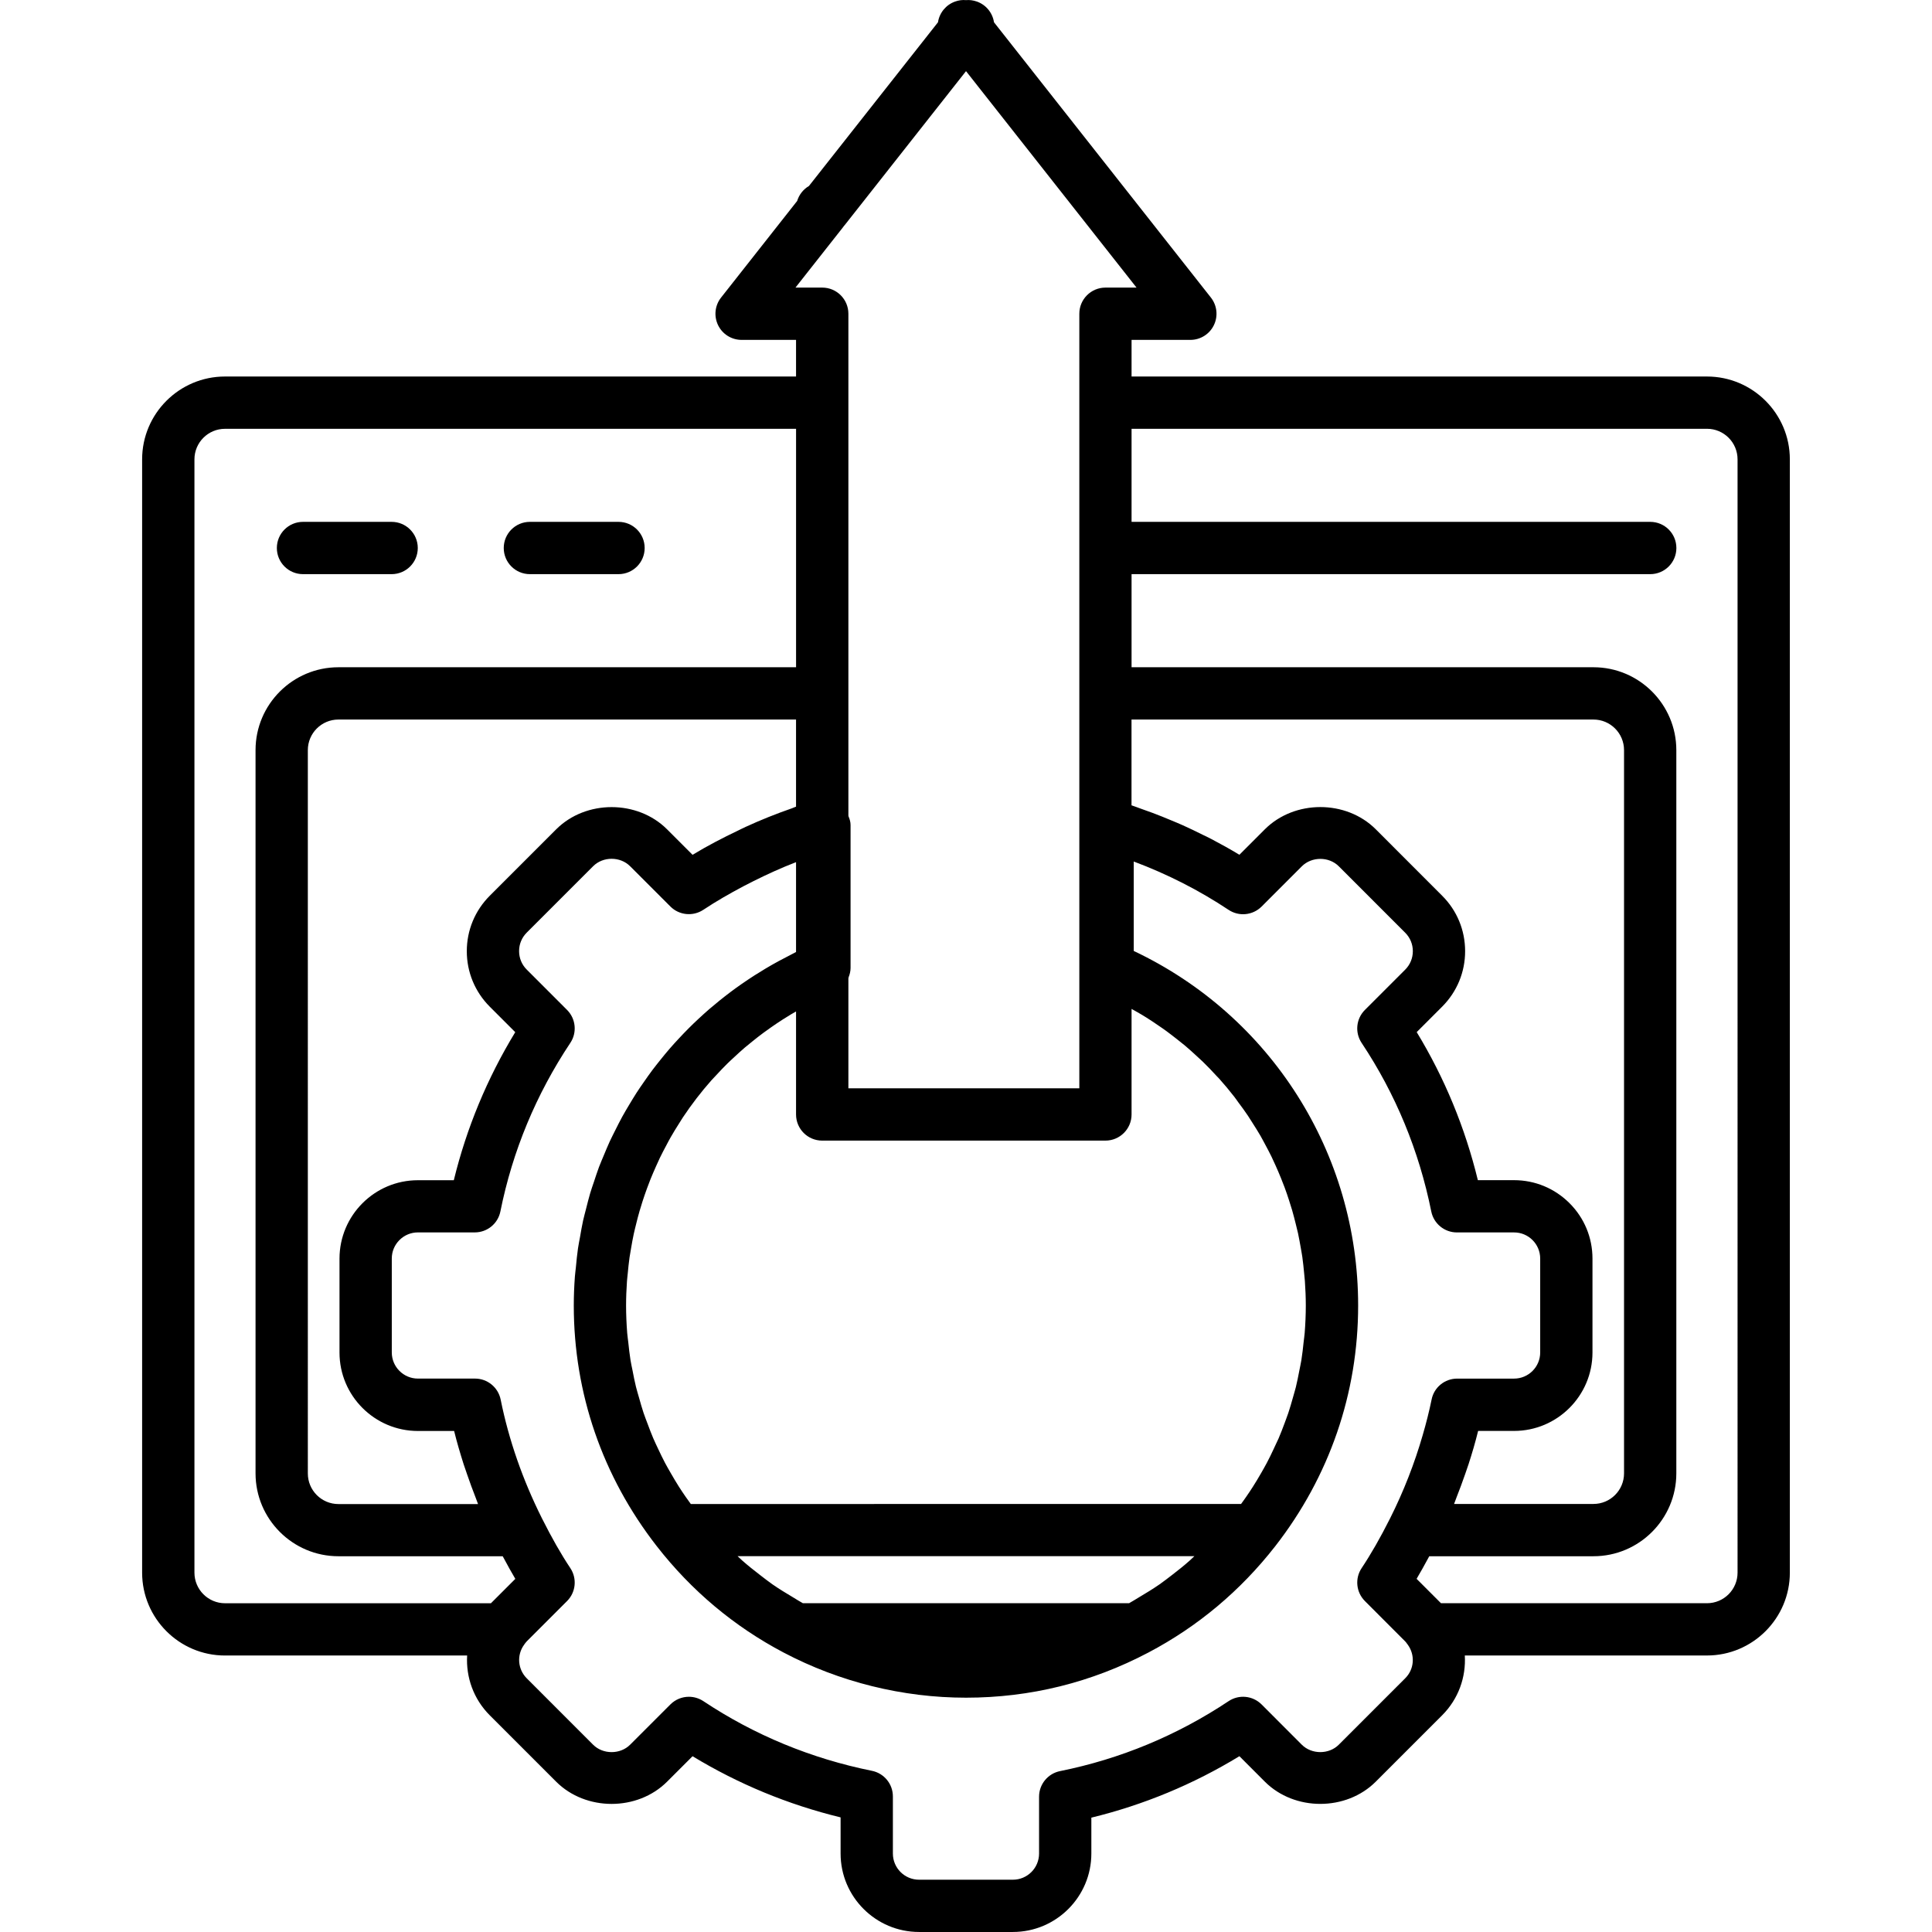 <?xml version="1.0" encoding="iso-8859-1"?>
<!-- Uploaded to: SVG Repo, www.svgrepo.com, Generator: SVG Repo Mixer Tools -->
<!DOCTYPE svg PUBLIC "-//W3C//DTD SVG 1.1//EN" "http://www.w3.org/Graphics/SVG/1.1/DTD/svg11.dtd">
<svg fill="#000000" version="1.1" id="Capa_1" xmlns="http://www.w3.org/2000/svg" xmlns:xlink="http://www.w3.org/1999/xlink" 
	 width="800px" height="800px" viewBox="0 0 73.895 73.895"
	 xml:space="preserve">
<g>
	<g>
		<path d="M20.267,21.96h3.39c0.553,0,1-0.448,1-1s-0.447-1-1-1h-3.39c-0.553,0-1,0.448-1,1S19.715,21.96,20.267,21.96z"/>
		<path d="M11.589,21.96h3.39c0.553,0,1-0.448,1-1s-0.447-1-1-1h-3.39c-0.553,0-1,0.448-1,1S11.036,21.96,11.589,21.96z"/>
		<path d="M65.288,14.401H43.28V13h2.25c0.383,0,0.732-0.219,0.898-0.563c0.168-0.345,0.123-0.754-0.113-1.055L38.018,0.852
			c-0.055-0.363-0.307-0.672-0.661-0.795c-0.135-0.046-0.273-0.065-0.41-0.052c-0.137-0.014-0.276,0.005-0.41,0.052
			c-0.354,0.123-0.606,0.432-0.661,0.795L30.94,7.114c-0.214,0.126-0.377,0.33-0.45,0.572l-2.911,3.696
			c-0.237,0.301-0.281,0.71-0.114,1.055S27.982,13,28.364,13h2.083v1.401H8.605c-1.747,0-3.169,1.421-3.169,3.169v42.58
			c0,1.748,1.422,3.17,3.169,3.17h9.262c-0.048,0.827,0.241,1.661,0.866,2.287l2.539,2.539c1.133,1.133,3.109,1.133,4.242,0
			l0.975-0.974c1.754,1.064,3.652,1.85,5.662,2.339v1.383c0,1.654,1.346,3,3,3h3.591c1.654,0,3-1.346,3-3v-1.373
			c1.999-0.486,3.897-1.274,5.663-2.35l0.973,0.974c1.135,1.135,3.112,1.132,4.242,0l2.539-2.539
			c0.625-0.625,0.916-1.46,0.867-2.287h9.262c1.748,0,3.17-1.422,3.17-3.17v-42.58C68.458,15.822,67.036,14.401,65.288,14.401z
			 M55.704,57.286c0.12-0.302,0.23-0.604,0.336-0.907c0.043-0.125,0.088-0.25,0.129-0.376c0.137-0.422,0.262-0.848,0.366-1.273
			h1.374c1.654,0,3-1.346,3-3v-3.592c0-0.801-0.312-1.554-0.879-2.12s-1.32-0.879-2.121-0.879h-1.384
			c-0.489-2.009-1.272-3.908-2.339-5.663l0.973-0.973c0.566-0.567,0.88-1.321,0.879-2.125c-0.001-0.802-0.312-1.554-0.879-2.119
			l-2.538-2.54c-1.133-1.134-3.108-1.133-4.243,0l-0.974,0.974c-0.347-0.21-0.702-0.408-1.063-0.597
			c-0.11-0.059-0.228-0.112-0.34-0.168c-0.252-0.125-0.505-0.249-0.763-0.364c-0.14-0.063-0.282-0.121-0.424-0.18
			c-0.237-0.1-0.476-0.197-0.718-0.288c-0.153-0.058-0.31-0.113-0.465-0.167c-0.117-0.042-0.232-0.088-0.353-0.127v-3.281h17.669
			c0.645,0,1.169,0.524,1.169,1.169v27.663c0,0.646-0.524,1.17-1.169,1.17h-5.332C55.648,57.444,55.673,57.364,55.704,57.286z
			 M43.856,38.925c0.148,0.094,0.296,0.191,0.439,0.291c0.107,0.073,0.215,0.146,0.32,0.223c0.146,0.107,0.288,0.22,0.432,0.332
			c0.096,0.076,0.191,0.151,0.285,0.229c0.149,0.126,0.295,0.258,0.438,0.391c0.077,0.072,0.157,0.141,0.233,0.215
			c0.182,0.175,0.354,0.357,0.523,0.542c0.033,0.037,0.068,0.071,0.104,0.108c0.201,0.224,0.393,0.455,0.576,0.69
			c0.055,0.069,0.104,0.144,0.155,0.214c0.127,0.169,0.252,0.339,0.37,0.515c0.062,0.094,0.122,0.192,0.184,0.289
			c0.1,0.157,0.199,0.313,0.293,0.475c0.062,0.107,0.117,0.216,0.176,0.324c0.084,0.156,0.168,0.313,0.246,0.473
			c0.055,0.114,0.106,0.23,0.16,0.347c0.07,0.159,0.141,0.318,0.205,0.48c0.049,0.12,0.096,0.24,0.141,0.361
			c0.061,0.164,0.117,0.329,0.17,0.495c0.039,0.123,0.078,0.245,0.115,0.369c0.049,0.171,0.094,0.344,0.137,0.518
			c0.031,0.122,0.062,0.244,0.089,0.367c0.039,0.183,0.071,0.367,0.104,0.551c0.02,0.118,0.043,0.235,0.06,0.354
			c0.028,0.205,0.05,0.41,0.069,0.617c0.01,0.103,0.022,0.202,0.029,0.305c0.021,0.308,0.035,0.619,0.035,0.933
			c0,0.354-0.016,0.706-0.043,1.055c-0.01,0.114-0.027,0.227-0.04,0.34c-0.024,0.233-0.05,0.469-0.087,0.699
			c-0.021,0.133-0.053,0.263-0.077,0.394c-0.041,0.21-0.081,0.42-0.132,0.628c-0.034,0.136-0.076,0.269-0.113,0.404
			c-0.057,0.198-0.111,0.396-0.178,0.593c-0.046,0.137-0.1,0.271-0.148,0.406c-0.07,0.188-0.143,0.378-0.222,0.563
			c-0.06,0.135-0.123,0.269-0.187,0.401c-0.084,0.181-0.17,0.361-0.265,0.539c-0.069,0.132-0.146,0.262-0.219,0.392
			c-0.101,0.174-0.202,0.347-0.312,0.517c-0.08,0.127-0.166,0.254-0.252,0.379c-0.064,0.096-0.135,0.188-0.201,0.282H26.422
			c-0.067-0.093-0.135-0.185-0.199-0.278c-0.089-0.129-0.176-0.258-0.259-0.389c-0.105-0.166-0.204-0.333-0.301-0.502
			c-0.078-0.135-0.156-0.27-0.229-0.407c-0.09-0.171-0.174-0.346-0.256-0.521c-0.066-0.14-0.133-0.279-0.194-0.421
			c-0.076-0.178-0.144-0.36-0.212-0.542c-0.054-0.143-0.109-0.283-0.158-0.427c-0.063-0.188-0.116-0.38-0.17-0.571
			c-0.04-0.141-0.084-0.281-0.119-0.423c-0.051-0.202-0.089-0.407-0.129-0.612c-0.026-0.135-0.059-0.27-0.08-0.406
			c-0.037-0.227-0.061-0.458-0.086-0.688c-0.013-0.117-0.031-0.232-0.041-0.351c-0.027-0.35-0.043-0.7-0.043-1.055
			c0-0.311,0.013-0.619,0.034-0.925c0.007-0.102,0.021-0.201,0.03-0.302c0.02-0.204,0.039-0.408,0.068-0.609
			c0.017-0.118,0.039-0.234,0.059-0.352c0.031-0.183,0.063-0.364,0.102-0.544c0.026-0.122,0.057-0.243,0.087-0.364
			c0.042-0.173,0.086-0.345,0.136-0.516c0.035-0.12,0.072-0.241,0.11-0.36c0.055-0.168,0.111-0.334,0.172-0.5
			c0.043-0.117,0.087-0.233,0.133-0.35c0.066-0.165,0.137-0.327,0.209-0.489c0.05-0.111,0.099-0.223,0.151-0.332
			c0.08-0.166,0.166-0.329,0.253-0.491c0.054-0.102,0.105-0.202,0.162-0.3c0.102-0.18,0.211-0.354,0.32-0.527
			c0.05-0.077,0.095-0.156,0.146-0.232c0.33-0.495,0.693-0.969,1.089-1.416c0.063-0.07,0.13-0.138,0.193-0.206
			c0.139-0.15,0.278-0.299,0.424-0.442c0.081-0.08,0.165-0.155,0.248-0.232c0.136-0.127,0.273-0.254,0.415-0.375
			c0.092-0.079,0.187-0.153,0.28-0.229c0.141-0.114,0.283-0.227,0.429-0.334c0.1-0.074,0.201-0.146,0.304-0.218
			c0.147-0.104,0.298-0.203,0.45-0.301c0.104-0.066,0.211-0.134,0.318-0.197c0.059-0.035,0.119-0.067,0.179-0.103v3.94
			c0,0.552,0.447,1,1,1H42.28c0.553,0,1-0.448,1-1v-4.037c0.078,0.043,0.156,0.085,0.232,0.13
			C43.63,38.786,43.743,38.854,43.856,38.925z M44.827,60.241c-0.156,0.119-0.312,0.242-0.474,0.355
			c-0.255,0.177-0.521,0.338-0.788,0.497c-0.126,0.075-0.25,0.155-0.379,0.226H30.708c-0.129-0.07-0.251-0.149-0.377-0.225
			c-0.269-0.16-0.536-0.322-0.792-0.5c-0.16-0.112-0.313-0.234-0.469-0.353c-0.232-0.179-0.462-0.36-0.683-0.556
			c-0.06-0.053-0.116-0.109-0.176-0.165h17.472c-0.059,0.055-0.115,0.111-0.176,0.165C45.287,59.882,45.058,60.063,44.827,60.241z
			 M28.523,31.625c-0.098,0.044-0.192,0.093-0.288,0.139c-0.598,0.285-1.184,0.589-1.746,0.931l-0.974-0.974
			c-1.132-1.133-3.109-1.135-4.243,0l-2.539,2.539c-0.566,0.566-0.879,1.32-0.879,2.122c0,0.802,0.313,1.555,0.879,2.122
			l0.974,0.974c-1.075,1.767-1.862,3.665-2.35,5.663h-1.374c-1.653,0-2.998,1.345-2.998,2.999v3.592c0,1.654,1.346,3,3,3h1.384
			c0.104,0.424,0.229,0.846,0.362,1.266c0.043,0.134,0.091,0.266,0.136,0.398c0.103,0.299,0.212,0.598,0.329,0.895
			c0.031,0.079,0.056,0.158,0.088,0.236h-5.34c-0.646,0-1.17-0.524-1.17-1.17V28.69c0-0.645,0.524-1.169,1.17-1.169h17.503v3.332
			c-0.053,0.018-0.103,0.043-0.155,0.062C29.689,31.125,29.098,31.36,28.523,31.625z M30.425,11l1.808-2.295
			c0.015-0.019,0.029-0.037,0.042-0.057c0.016-0.017,0.03-0.035,0.045-0.053l4.628-5.874L43.47,11h-1.188c-0.553,0-1,0.448-1,1
			v3.401v11.12v15.104h-8.833v-4.205c0.006-0.013,0.004-0.028,0.009-0.042c0.044-0.113,0.074-0.231,0.074-0.357v-5.466
			c0-0.114-0.031-0.221-0.075-0.323c-0.004-0.011-0.003-0.024-0.008-0.036v-4.675v-11.12V12c0-0.552-0.447-1-1-1H30.425z
			 M7.437,60.15V17.57c0-0.645,0.524-1.169,1.169-1.169h21.842v9.12H12.944c-1.748,0-3.17,1.421-3.17,3.169v27.663
			c0,1.748,1.422,3.17,3.17,3.17h6.283c0.014,0.026,0.027,0.048,0.041,0.074c0.148,0.278,0.296,0.544,0.442,0.791l-0.933,0.933
			H8.605C7.961,61.32,7.437,60.796,7.437,60.15z M53.745,64.192l-2.54,2.54c-0.376,0.376-1.034,0.377-1.413,0l-1.539-1.541
			c-0.34-0.338-0.867-0.389-1.262-0.125c-1.972,1.312-4.141,2.211-6.445,2.675c-0.468,0.094-0.804,0.504-0.804,0.979v2.175
			c0,0.551-0.448,1-1,1h-3.591c-0.552,0-1-0.449-1-1v-2.185c0-0.477-0.336-0.886-0.802-0.98c-2.325-0.47-4.494-1.366-6.447-2.665
			c-0.169-0.111-0.361-0.167-0.554-0.167c-0.258,0-0.514,0.101-0.707,0.293L24.1,66.732c-0.377,0.377-1.037,0.377-1.414,0
			l-2.538-2.539c-0.347-0.347-0.389-0.889-0.103-1.284c0.031-0.042,0.06-0.088,0.102-0.13l1.541-1.541
			c0.337-0.336,0.39-0.863,0.126-1.261c-0.36-0.541-0.704-1.146-1.084-1.901c-0.737-1.472-1.27-3-1.581-4.546
			c-0.095-0.466-0.505-0.802-0.98-0.802h-2.184c-0.552,0-1-0.449-1-1v-3.592c0-0.267,0.104-0.517,0.293-0.706
			c0.188-0.188,0.439-0.293,0.707-0.293h2.174c0.477,0,0.887-0.336,0.98-0.803c0.463-2.306,1.363-4.475,2.675-6.446
			c0.264-0.396,0.211-0.924-0.126-1.261l-1.541-1.542c-0.189-0.188-0.293-0.439-0.293-0.708s0.104-0.518,0.293-0.707l2.539-2.539
			c0.189-0.189,0.448-0.284,0.707-0.284c0.259,0,0.518,0.095,0.707,0.284l1.541,1.541c0.337,0.337,0.864,0.388,1.261,0.125
			c0.49-0.326,1.004-0.619,1.526-0.896c0.13-0.069,0.261-0.136,0.393-0.201c0.526-0.262,1.062-0.508,1.615-0.72
			c0.004-0.001,0.007-0.003,0.011-0.005v3.437c-0.071,0.034-0.138,0.074-0.208,0.109c-0.155,0.078-0.308,0.159-0.46,0.241
			c-0.168,0.092-0.334,0.185-0.497,0.283c-0.148,0.088-0.295,0.179-0.439,0.271c-0.159,0.104-0.316,0.207-0.471,0.315
			c-0.141,0.098-0.279,0.197-0.415,0.299c-0.151,0.113-0.299,0.229-0.444,0.346c-0.133,0.107-0.263,0.216-0.392,0.326
			c-0.142,0.123-0.279,0.249-0.416,0.376c-0.123,0.115-0.245,0.23-0.364,0.351c-0.132,0.132-0.261,0.268-0.388,0.404
			c-0.114,0.123-0.228,0.246-0.337,0.373c-0.123,0.142-0.24,0.285-0.357,0.431c-0.104,0.13-0.209,0.261-0.31,0.395
			c-0.112,0.149-0.219,0.303-0.325,0.456c-0.095,0.137-0.19,0.272-0.28,0.412c-0.102,0.158-0.197,0.32-0.294,0.48
			c-0.084,0.143-0.17,0.283-0.249,0.429c-0.092,0.167-0.176,0.336-0.261,0.506c-0.073,0.146-0.148,0.291-0.217,0.439
			c-0.081,0.176-0.153,0.354-0.228,0.533c-0.062,0.149-0.126,0.296-0.184,0.447c-0.069,0.185-0.13,0.374-0.192,0.562
			c-0.05,0.149-0.104,0.298-0.148,0.449c-0.058,0.195-0.105,0.394-0.156,0.591c-0.037,0.149-0.08,0.298-0.113,0.448
			c-0.046,0.209-0.081,0.421-0.118,0.633c-0.025,0.144-0.057,0.285-0.077,0.43c-0.035,0.236-0.057,0.478-0.08,0.718
			c-0.012,0.122-0.03,0.242-0.039,0.365c-0.027,0.366-0.042,0.733-0.042,1.102c0,3.358,1.098,6.542,3.174,9.206
			c1.327,1.703,2.958,3.071,4.849,4.067c2.145,1.13,4.558,1.728,6.978,1.728c2.455,0,4.804-0.581,6.979-1.728
			c1.89-0.996,3.521-2.364,4.85-4.067c2.072-2.663,3.17-5.846,3.17-9.206c0-5.833-3.348-11.084-8.583-13.56v-3.421
			c1.289,0.483,2.505,1.102,3.628,1.849c0.395,0.263,0.922,0.212,1.262-0.125l1.539-1.54c0.379-0.378,1.036-0.38,1.414-0.001
			l2.54,2.541c0.188,0.188,0.292,0.438,0.292,0.705c0,0.268-0.104,0.519-0.293,0.708l-1.54,1.54
			c-0.337,0.336-0.39,0.864-0.126,1.261c1.301,1.955,2.196,4.124,2.664,6.447c0.094,0.466,0.504,0.802,0.98,0.802h2.188
			c0.551,0,0.998,0.448,0.998,0.999v3.592c0,0.551-0.447,1-1,1h-2.175c-0.478,0-0.888,0.336-0.979,0.804
			c-0.093,0.455-0.209,0.909-0.341,1.362c-0.311,1.076-0.725,2.142-1.247,3.181c-0.373,0.741-0.729,1.363-1.087,1.901
			c-0.265,0.396-0.212,0.924,0.125,1.261l1.544,1.546c0.028,0.027,0.049,0.06,0.071,0.091c0.008,0.011,0.017,0.021,0.024,0.031
			C54.134,63.306,54.093,63.847,53.745,64.192z M66.458,60.15c0,0.646-0.523,1.17-1.17,1.17H55.115l-0.933-0.933
			c0.146-0.248,0.296-0.515,0.445-0.792c0.012-0.025,0.025-0.046,0.039-0.072h6.281c1.747,0,3.169-1.422,3.169-3.17V28.69
			c0-1.748-1.422-3.169-3.169-3.169H43.28V21.96h19.838c0.553,0,1-0.448,1-1s-0.447-1-1-1H43.28V16.4h22.008
			c0.646,0,1.17,0.524,1.17,1.169V60.15z"/>
	</g>
</g>
</svg>